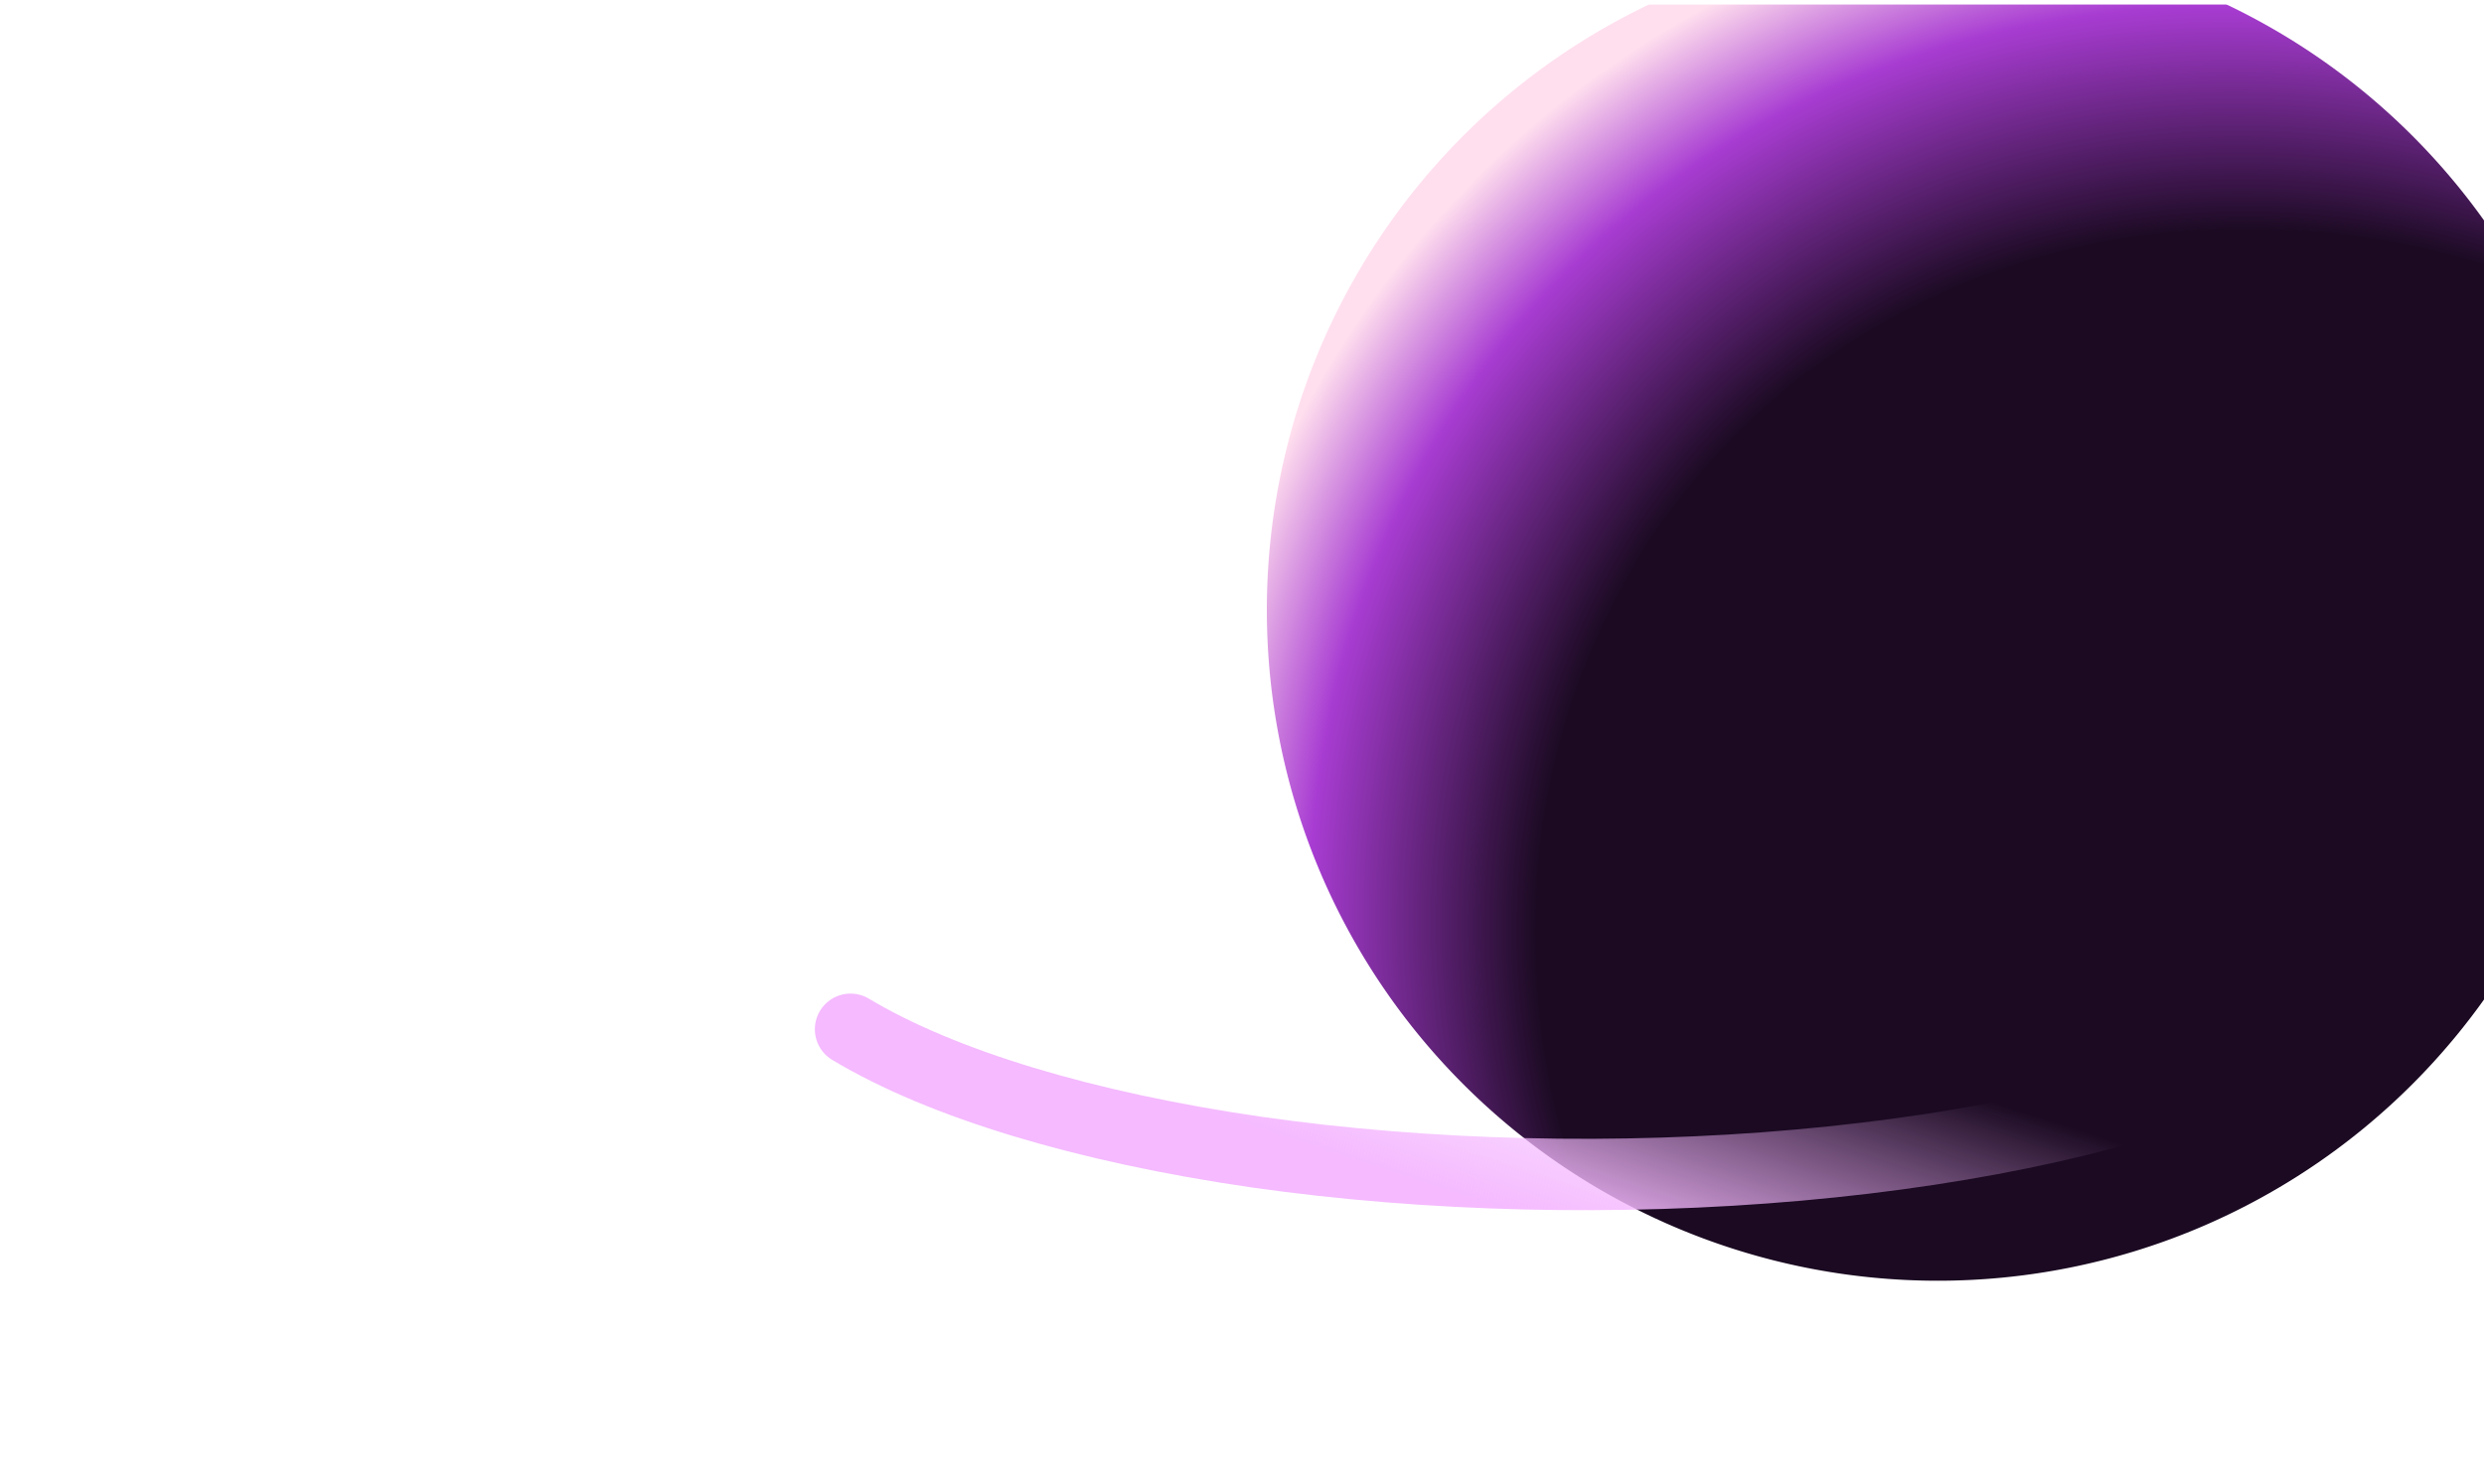 <svg width="87" height="52" fill="none" xmlns="http://www.w3.org/2000/svg"><g clip-path="url(#a)"><g filter="url(#b)"><path d="M59.5 51.15a23.5 23.5 0 1 0 0-47 23.5 23.5 0 0 0 0 47Z" fill="url(#c)"/></g><path d="M85 31.15c0 2.2-2.16 4.36-6.14 6.1-3.99 1.76-9.57 3.01-15.88 3.57-6.3.56-12.98.4-18.99-.46-6-.87-11-2.38-14.2-4.3" stroke="url(#d)" stroke-width="2.5" stroke-linecap="round"/></g><defs><radialGradient id="c" cx="0" cy="0" r="1" gradientUnits="userSpaceOnUse" gradientTransform="rotate(-133.93 45.3 5.32) scale(46.241 42.023)"><stop offset=".62" stop-color="#1B0A22"/><stop offset=".8" stop-color="#A83CD2"/><stop offset=".9" stop-color="#FFDFEE"/></radialGradient><linearGradient id="d" x1="26.03" y1="41.15" x2="37.71" y2="5.59" gradientUnits="userSpaceOnUse"><stop offset=".19" stop-color="#F5BAFF"/><stop offset=".43" stop-color="#F5BAFF" stop-opacity="0"/></linearGradient><clipPath id="a"><path fill="#fff" transform="translate(0 .15)" d="M0 0h87v51H0z"/></clipPath><filter id="b" x="36" y="-2.13" width="55.37" height="53.28" filterUnits="userSpaceOnUse" color-interpolation-filters="sRGB"><feFlood flood-opacity="0" result="BackgroundImageFix"/><feBlend in="SourceGraphic" in2="BackgroundImageFix" result="shape"/><feColorMatrix in="SourceAlpha" values="0 0 0 0 0 0 0 0 0 0 0 0 0 0 0 0 0 0 127 0" result="hardAlpha"/><feOffset dx="8.37" dy="-6.28"/><feGaussianBlur stdDeviation="23.03"/><feComposite in2="hardAlpha" operator="arithmetic" k2="-1" k3="1"/><feColorMatrix values="0 0 0 0 0.918 0 0 0 0 0.683 0 0 0 0 1 0 0 0 0.3 0"/><feBlend in2="shape" result="effect1_innerShadow_9_298"/></filter></defs></svg>